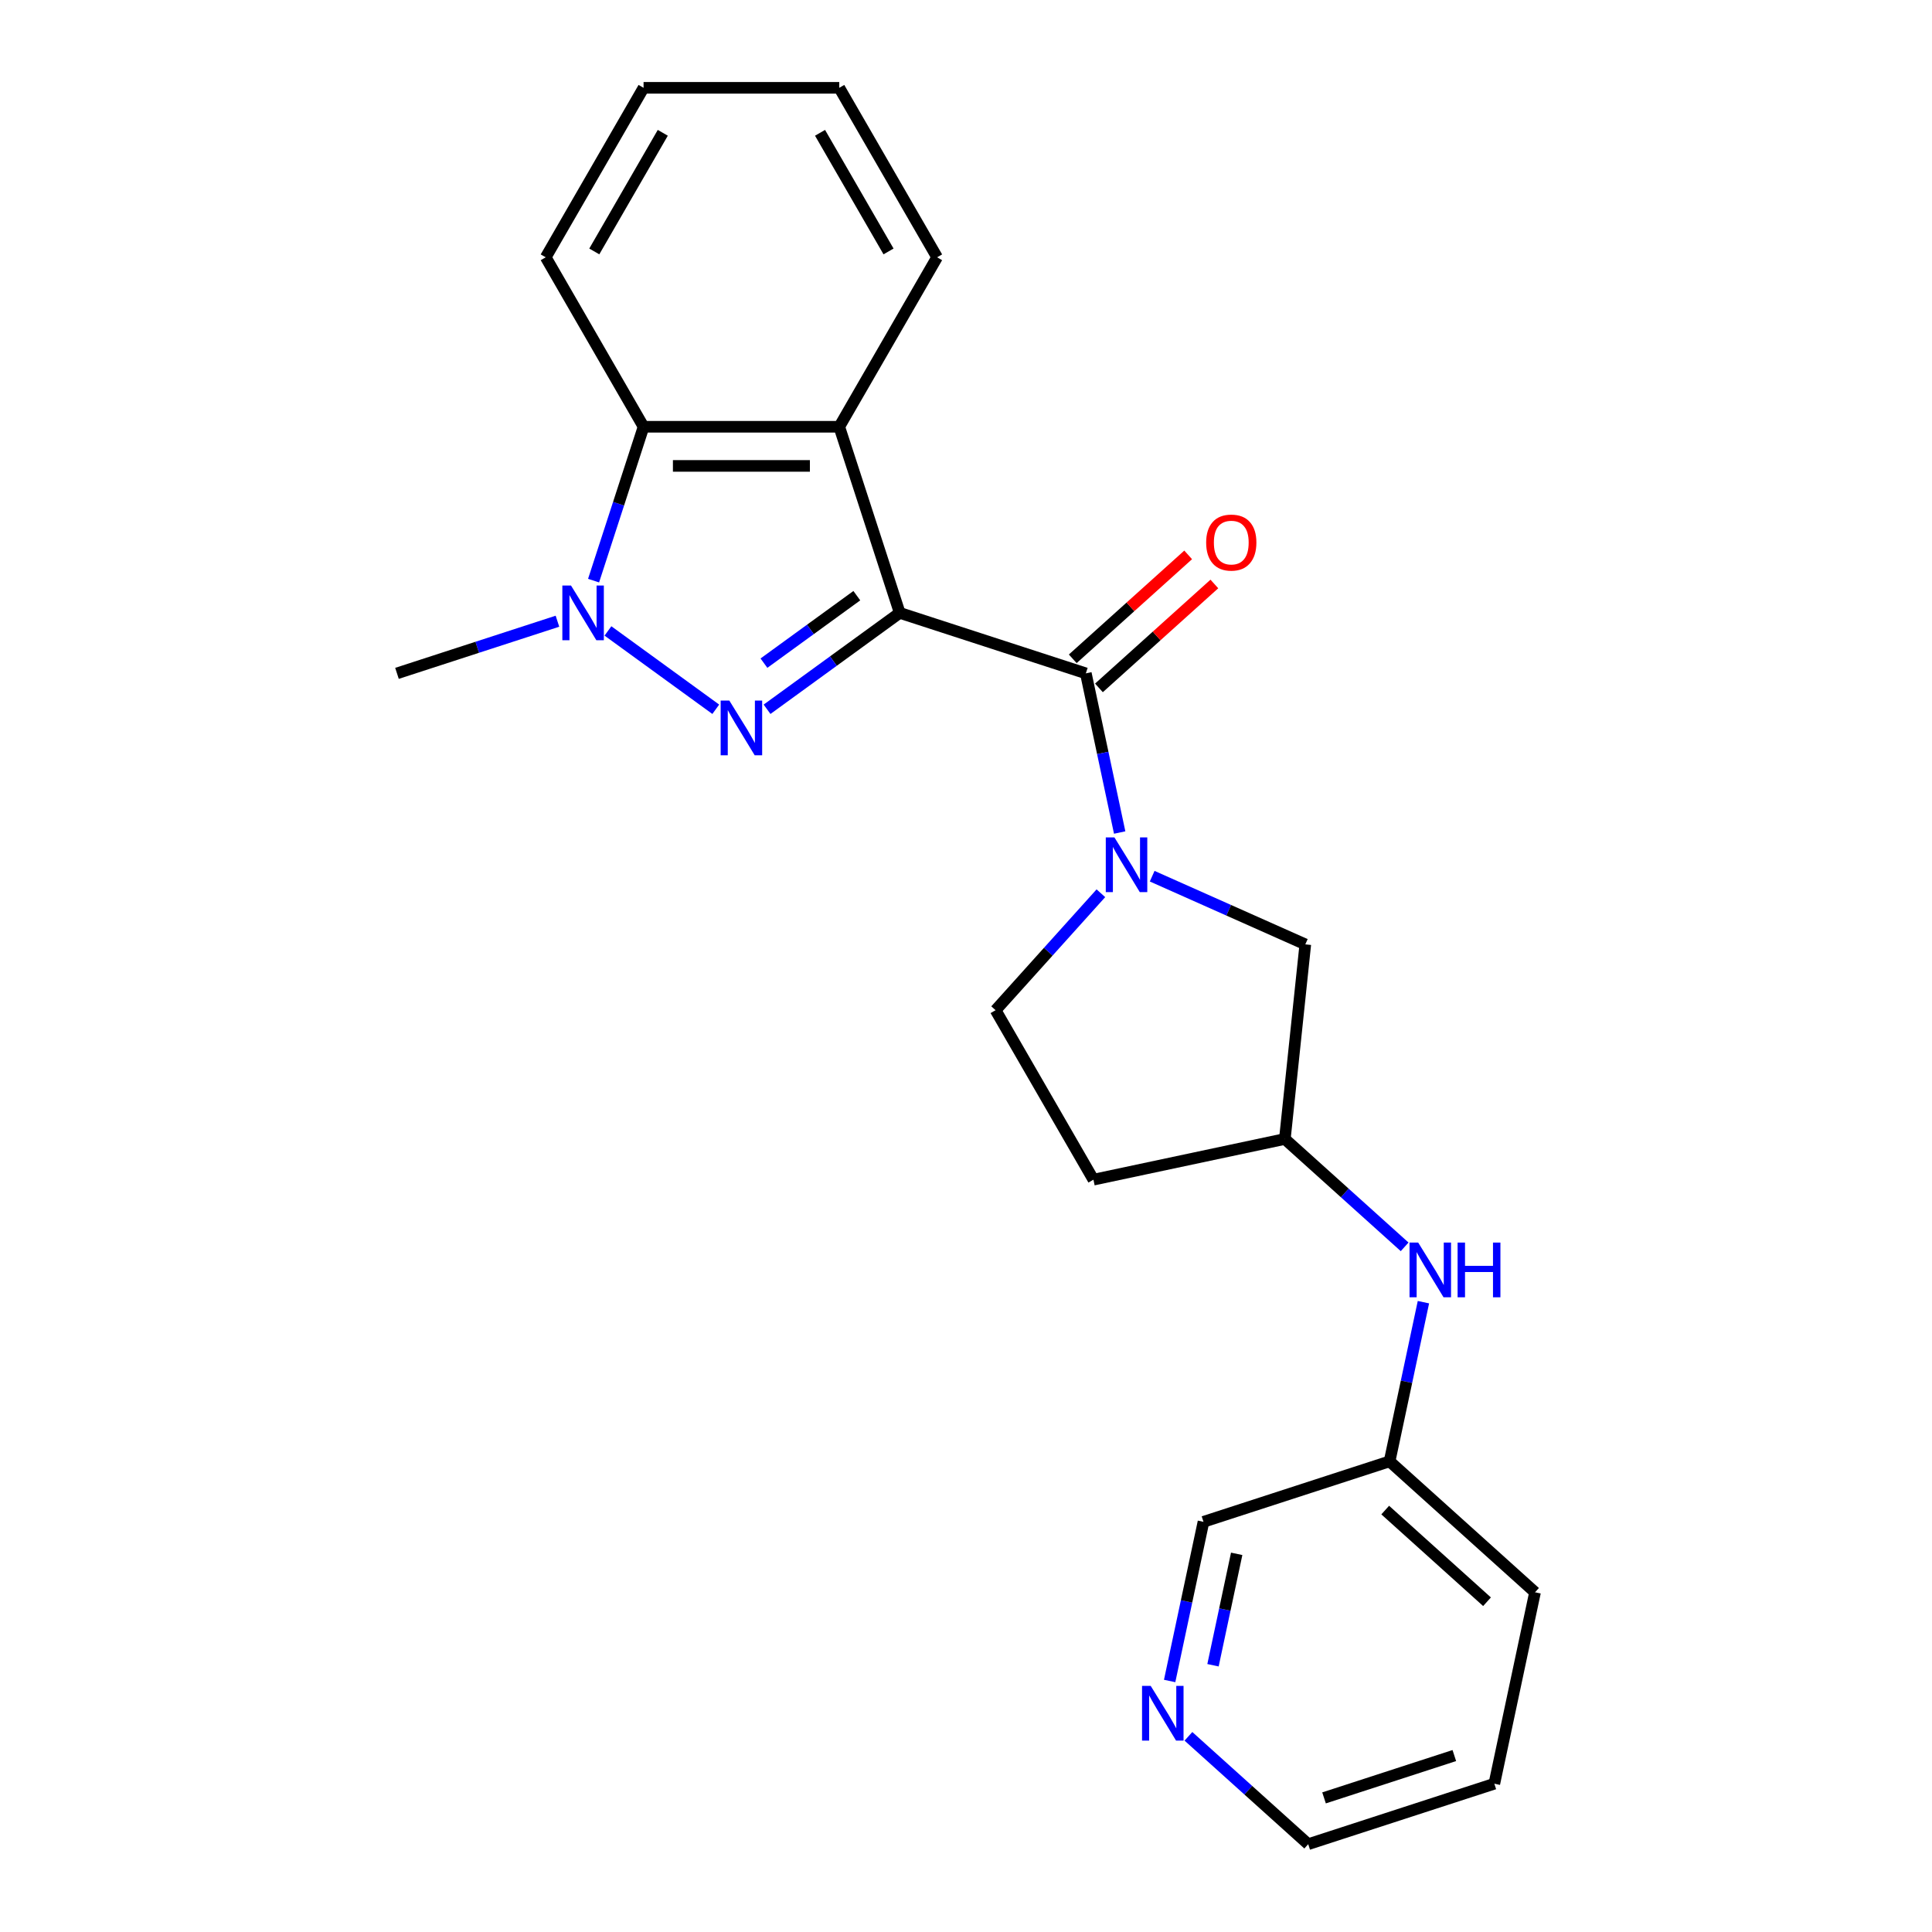 <?xml version='1.0' encoding='iso-8859-1'?>
<svg version='1.1' baseProfile='full'
              xmlns='http://www.w3.org/2000/svg'
                      xmlns:rdkit='http://www.rdkit.org/xml'
                      xmlns:xlink='http://www.w3.org/1999/xlink'
                  xml:space='preserve'
width='1000px' height='1000px' viewBox='0 0 1000 1000'>
<!-- END OF HEADER -->
<rect style='opacity:1.0;fill:#FFFFFF;stroke:none' width='1000' height='1000' x='0' y='0'> </rect>
<path class='bond-0' d='M 465.699,317.227 L 431.363,342.174' style='fill:none;fill-rule:evenodd;stroke:#000000;stroke-width:6px;stroke-linecap:butt;stroke-linejoin:miter;stroke-opacity:1' />
<path class='bond-0' d='M 431.363,342.174 L 397.026,367.121' style='fill:none;fill-rule:evenodd;stroke:#0000FF;stroke-width:6px;stroke-linecap:butt;stroke-linejoin:miter;stroke-opacity:1' />
<path class='bond-0' d='M 443.491,308.322 L 419.455,325.785' style='fill:none;fill-rule:evenodd;stroke:#000000;stroke-width:6px;stroke-linecap:butt;stroke-linejoin:miter;stroke-opacity:1' />
<path class='bond-0' d='M 419.455,325.785 L 395.42,343.248' style='fill:none;fill-rule:evenodd;stroke:#0000FF;stroke-width:6px;stroke-linecap:butt;stroke-linejoin:miter;stroke-opacity:1' />
<path class='bond-1' d='M 465.699,317.227 L 562.032,348.528' style='fill:none;fill-rule:evenodd;stroke:#000000;stroke-width:6px;stroke-linecap:butt;stroke-linejoin:miter;stroke-opacity:1' />
<path class='bond-3' d='M 465.699,317.227 L 434.399,220.894' style='fill:none;fill-rule:evenodd;stroke:#000000;stroke-width:6px;stroke-linecap:butt;stroke-linejoin:miter;stroke-opacity:1' />
<path class='bond-2' d='M 370.482,367.121 L 314.67,326.572' style='fill:none;fill-rule:evenodd;stroke:#0000FF;stroke-width:6px;stroke-linecap:butt;stroke-linejoin:miter;stroke-opacity:1' />
<path class='bond-4' d='M 562.032,348.528 L 570.788,389.72' style='fill:none;fill-rule:evenodd;stroke:#000000;stroke-width:6px;stroke-linecap:butt;stroke-linejoin:miter;stroke-opacity:1' />
<path class='bond-4' d='M 570.788,389.72 L 579.544,430.912' style='fill:none;fill-rule:evenodd;stroke:#0000FF;stroke-width:6px;stroke-linecap:butt;stroke-linejoin:miter;stroke-opacity:1' />
<path class='bond-8' d='M 568.81,356.055 L 598.68,329.159' style='fill:none;fill-rule:evenodd;stroke:#000000;stroke-width:6px;stroke-linecap:butt;stroke-linejoin:miter;stroke-opacity:1' />
<path class='bond-8' d='M 598.68,329.159 L 628.551,302.264' style='fill:none;fill-rule:evenodd;stroke:#FF0000;stroke-width:6px;stroke-linecap:butt;stroke-linejoin:miter;stroke-opacity:1' />
<path class='bond-8' d='M 555.255,341 L 585.125,314.105' style='fill:none;fill-rule:evenodd;stroke:#000000;stroke-width:6px;stroke-linecap:butt;stroke-linejoin:miter;stroke-opacity:1' />
<path class='bond-8' d='M 585.125,314.105 L 614.996,287.209' style='fill:none;fill-rule:evenodd;stroke:#FF0000;stroke-width:6px;stroke-linecap:butt;stroke-linejoin:miter;stroke-opacity:1' />
<path class='bond-13' d='M 288.536,321.54 L 247.006,335.034' style='fill:none;fill-rule:evenodd;stroke:#0000FF;stroke-width:6px;stroke-linecap:butt;stroke-linejoin:miter;stroke-opacity:1' />
<path class='bond-13' d='M 247.006,335.034 L 205.475,348.528' style='fill:none;fill-rule:evenodd;stroke:#000000;stroke-width:6px;stroke-linecap:butt;stroke-linejoin:miter;stroke-opacity:1' />
<path class='bond-23' d='M 307.232,300.535 L 320.17,260.715' style='fill:none;fill-rule:evenodd;stroke:#0000FF;stroke-width:6px;stroke-linecap:butt;stroke-linejoin:miter;stroke-opacity:1' />
<path class='bond-23' d='M 320.17,260.715 L 333.109,220.894' style='fill:none;fill-rule:evenodd;stroke:#000000;stroke-width:6px;stroke-linecap:butt;stroke-linejoin:miter;stroke-opacity:1' />
<path class='bond-5' d='M 434.399,220.894 L 333.109,220.894' style='fill:none;fill-rule:evenodd;stroke:#000000;stroke-width:6px;stroke-linecap:butt;stroke-linejoin:miter;stroke-opacity:1' />
<path class='bond-5' d='M 419.205,241.153 L 348.302,241.153' style='fill:none;fill-rule:evenodd;stroke:#000000;stroke-width:6px;stroke-linecap:butt;stroke-linejoin:miter;stroke-opacity:1' />
<path class='bond-15' d='M 434.399,220.894 L 485.044,133.175' style='fill:none;fill-rule:evenodd;stroke:#000000;stroke-width:6px;stroke-linecap:butt;stroke-linejoin:miter;stroke-opacity:1' />
<path class='bond-6' d='M 596.364,453.514 L 635.994,471.158' style='fill:none;fill-rule:evenodd;stroke:#0000FF;stroke-width:6px;stroke-linecap:butt;stroke-linejoin:miter;stroke-opacity:1' />
<path class='bond-6' d='M 635.994,471.158 L 675.625,488.803' style='fill:none;fill-rule:evenodd;stroke:#000000;stroke-width:6px;stroke-linecap:butt;stroke-linejoin:miter;stroke-opacity:1' />
<path class='bond-7' d='M 569.819,462.345 L 542.567,492.611' style='fill:none;fill-rule:evenodd;stroke:#0000FF;stroke-width:6px;stroke-linecap:butt;stroke-linejoin:miter;stroke-opacity:1' />
<path class='bond-7' d='M 542.567,492.611 L 515.315,522.878' style='fill:none;fill-rule:evenodd;stroke:#000000;stroke-width:6px;stroke-linecap:butt;stroke-linejoin:miter;stroke-opacity:1' />
<path class='bond-16' d='M 333.109,220.894 L 282.464,133.175' style='fill:none;fill-rule:evenodd;stroke:#000000;stroke-width:6px;stroke-linecap:butt;stroke-linejoin:miter;stroke-opacity:1' />
<path class='bond-10' d='M 675.625,488.803 L 665.037,589.538' style='fill:none;fill-rule:evenodd;stroke:#000000;stroke-width:6px;stroke-linecap:butt;stroke-linejoin:miter;stroke-opacity:1' />
<path class='bond-12' d='M 515.315,522.878 L 565.96,610.598' style='fill:none;fill-rule:evenodd;stroke:#000000;stroke-width:6px;stroke-linecap:butt;stroke-linejoin:miter;stroke-opacity:1' />
<path class='bond-9' d='M 727.038,645.364 L 696.038,617.451' style='fill:none;fill-rule:evenodd;stroke:#0000FF;stroke-width:6px;stroke-linecap:butt;stroke-linejoin:miter;stroke-opacity:1' />
<path class='bond-9' d='M 696.038,617.451 L 665.037,589.538' style='fill:none;fill-rule:evenodd;stroke:#000000;stroke-width:6px;stroke-linecap:butt;stroke-linejoin:miter;stroke-opacity:1' />
<path class='bond-14' d='M 736.763,674.007 L 728.007,715.199' style='fill:none;fill-rule:evenodd;stroke:#0000FF;stroke-width:6px;stroke-linecap:butt;stroke-linejoin:miter;stroke-opacity:1' />
<path class='bond-14' d='M 728.007,715.199 L 719.251,756.392' style='fill:none;fill-rule:evenodd;stroke:#000000;stroke-width:6px;stroke-linecap:butt;stroke-linejoin:miter;stroke-opacity:1' />
<path class='bond-25' d='M 665.037,589.538 L 565.96,610.598' style='fill:none;fill-rule:evenodd;stroke:#000000;stroke-width:6px;stroke-linecap:butt;stroke-linejoin:miter;stroke-opacity:1' />
<path class='bond-11' d='M 605.407,870.077 L 614.163,828.884' style='fill:none;fill-rule:evenodd;stroke:#0000FF;stroke-width:6px;stroke-linecap:butt;stroke-linejoin:miter;stroke-opacity:1' />
<path class='bond-11' d='M 614.163,828.884 L 622.918,787.692' style='fill:none;fill-rule:evenodd;stroke:#000000;stroke-width:6px;stroke-linecap:butt;stroke-linejoin:miter;stroke-opacity:1' />
<path class='bond-11' d='M 627.849,861.931 L 633.978,833.096' style='fill:none;fill-rule:evenodd;stroke:#0000FF;stroke-width:6px;stroke-linecap:butt;stroke-linejoin:miter;stroke-opacity:1' />
<path class='bond-11' d='M 633.978,833.096 L 640.107,804.262' style='fill:none;fill-rule:evenodd;stroke:#000000;stroke-width:6px;stroke-linecap:butt;stroke-linejoin:miter;stroke-opacity:1' />
<path class='bond-26' d='M 615.131,898.719 L 646.132,926.632' style='fill:none;fill-rule:evenodd;stroke:#0000FF;stroke-width:6px;stroke-linecap:butt;stroke-linejoin:miter;stroke-opacity:1' />
<path class='bond-26' d='M 646.132,926.632 L 677.132,954.545' style='fill:none;fill-rule:evenodd;stroke:#000000;stroke-width:6px;stroke-linecap:butt;stroke-linejoin:miter;stroke-opacity:1' />
<path class='bond-17' d='M 719.251,756.392 L 622.918,787.692' style='fill:none;fill-rule:evenodd;stroke:#000000;stroke-width:6px;stroke-linecap:butt;stroke-linejoin:miter;stroke-opacity:1' />
<path class='bond-19' d='M 719.251,756.392 L 794.525,824.168' style='fill:none;fill-rule:evenodd;stroke:#000000;stroke-width:6px;stroke-linecap:butt;stroke-linejoin:miter;stroke-opacity:1' />
<path class='bond-19' d='M 716.987,781.613 L 769.678,829.056' style='fill:none;fill-rule:evenodd;stroke:#000000;stroke-width:6px;stroke-linecap:butt;stroke-linejoin:miter;stroke-opacity:1' />
<path class='bond-20' d='M 485.044,133.175 L 434.399,45.455' style='fill:none;fill-rule:evenodd;stroke:#000000;stroke-width:6px;stroke-linecap:butt;stroke-linejoin:miter;stroke-opacity:1' />
<path class='bond-20' d='M 459.903,130.146 L 424.452,68.742' style='fill:none;fill-rule:evenodd;stroke:#000000;stroke-width:6px;stroke-linecap:butt;stroke-linejoin:miter;stroke-opacity:1' />
<path class='bond-24' d='M 282.464,133.175 L 333.109,45.455' style='fill:none;fill-rule:evenodd;stroke:#000000;stroke-width:6px;stroke-linecap:butt;stroke-linejoin:miter;stroke-opacity:1' />
<path class='bond-24' d='M 307.604,130.146 L 343.056,68.742' style='fill:none;fill-rule:evenodd;stroke:#000000;stroke-width:6px;stroke-linecap:butt;stroke-linejoin:miter;stroke-opacity:1' />
<path class='bond-18' d='M 677.132,954.545 L 773.465,923.245' style='fill:none;fill-rule:evenodd;stroke:#000000;stroke-width:6px;stroke-linecap:butt;stroke-linejoin:miter;stroke-opacity:1' />
<path class='bond-18' d='M 685.322,930.584 L 752.755,908.674' style='fill:none;fill-rule:evenodd;stroke:#000000;stroke-width:6px;stroke-linecap:butt;stroke-linejoin:miter;stroke-opacity:1' />
<path class='bond-22' d='M 794.525,824.168 L 773.465,923.245' style='fill:none;fill-rule:evenodd;stroke:#000000;stroke-width:6px;stroke-linecap:butt;stroke-linejoin:miter;stroke-opacity:1' />
<path class='bond-21' d='M 434.399,45.455 L 333.109,45.455' style='fill:none;fill-rule:evenodd;stroke:#000000;stroke-width:6px;stroke-linecap:butt;stroke-linejoin:miter;stroke-opacity:1' />
<path  class='atom-1' d='M 377.494 362.604
L 386.774 377.604
Q 387.694 379.084, 389.174 381.764
Q 390.654 384.444, 390.734 384.604
L 390.734 362.604
L 394.494 362.604
L 394.494 390.924
L 390.614 390.924
L 380.654 374.524
Q 379.494 372.604, 378.254 370.404
Q 377.054 368.204, 376.694 367.524
L 376.694 390.924
L 373.014 390.924
L 373.014 362.604
L 377.494 362.604
' fill='#0000FF'/>
<path  class='atom-3' d='M 295.548 303.067
L 304.828 318.067
Q 305.748 319.547, 307.228 322.227
Q 308.708 324.907, 308.788 325.067
L 308.788 303.067
L 312.548 303.067
L 312.548 331.387
L 308.668 331.387
L 298.708 314.987
Q 297.548 313.067, 296.308 310.867
Q 295.108 308.667, 294.748 307.987
L 294.748 331.387
L 291.068 331.387
L 291.068 303.067
L 295.548 303.067
' fill='#0000FF'/>
<path  class='atom-5' d='M 576.832 433.445
L 586.112 448.445
Q 587.032 449.925, 588.512 452.605
Q 589.992 455.285, 590.072 455.445
L 590.072 433.445
L 593.832 433.445
L 593.832 461.765
L 589.952 461.765
L 579.992 445.365
Q 578.832 443.445, 577.592 441.245
Q 576.392 439.045, 576.032 438.365
L 576.032 461.765
L 572.352 461.765
L 572.352 433.445
L 576.832 433.445
' fill='#0000FF'/>
<path  class='atom-9' d='M 624.306 280.831
Q 624.306 274.031, 627.666 270.231
Q 631.026 266.431, 637.306 266.431
Q 643.586 266.431, 646.946 270.231
Q 650.306 274.031, 650.306 280.831
Q 650.306 287.711, 646.906 291.631
Q 643.506 295.511, 637.306 295.511
Q 631.066 295.511, 627.666 291.631
Q 624.306 287.751, 624.306 280.831
M 637.306 292.311
Q 641.626 292.311, 643.946 289.431
Q 646.306 286.511, 646.306 280.831
Q 646.306 275.271, 643.946 272.471
Q 641.626 269.631, 637.306 269.631
Q 632.986 269.631, 630.626 272.431
Q 628.306 275.231, 628.306 280.831
Q 628.306 286.551, 630.626 289.431
Q 632.986 292.311, 637.306 292.311
' fill='#FF0000'/>
<path  class='atom-10' d='M 734.051 643.155
L 743.331 658.155
Q 744.251 659.635, 745.731 662.315
Q 747.211 664.995, 747.291 665.155
L 747.291 643.155
L 751.051 643.155
L 751.051 671.475
L 747.171 671.475
L 737.211 655.075
Q 736.051 653.155, 734.811 650.955
Q 733.611 648.755, 733.251 648.075
L 733.251 671.475
L 729.571 671.475
L 729.571 643.155
L 734.051 643.155
' fill='#0000FF'/>
<path  class='atom-10' d='M 754.451 643.155
L 758.291 643.155
L 758.291 655.195
L 772.771 655.195
L 772.771 643.155
L 776.611 643.155
L 776.611 671.475
L 772.771 671.475
L 772.771 658.395
L 758.291 658.395
L 758.291 671.475
L 754.451 671.475
L 754.451 643.155
' fill='#0000FF'/>
<path  class='atom-12' d='M 595.599 872.609
L 604.879 887.609
Q 605.799 889.089, 607.279 891.769
Q 608.759 894.449, 608.839 894.609
L 608.839 872.609
L 612.599 872.609
L 612.599 900.929
L 608.719 900.929
L 598.759 884.529
Q 597.599 882.609, 596.359 880.409
Q 595.159 878.209, 594.799 877.529
L 594.799 900.929
L 591.119 900.929
L 591.119 872.609
L 595.599 872.609
' fill='#0000FF'/>
</svg>
